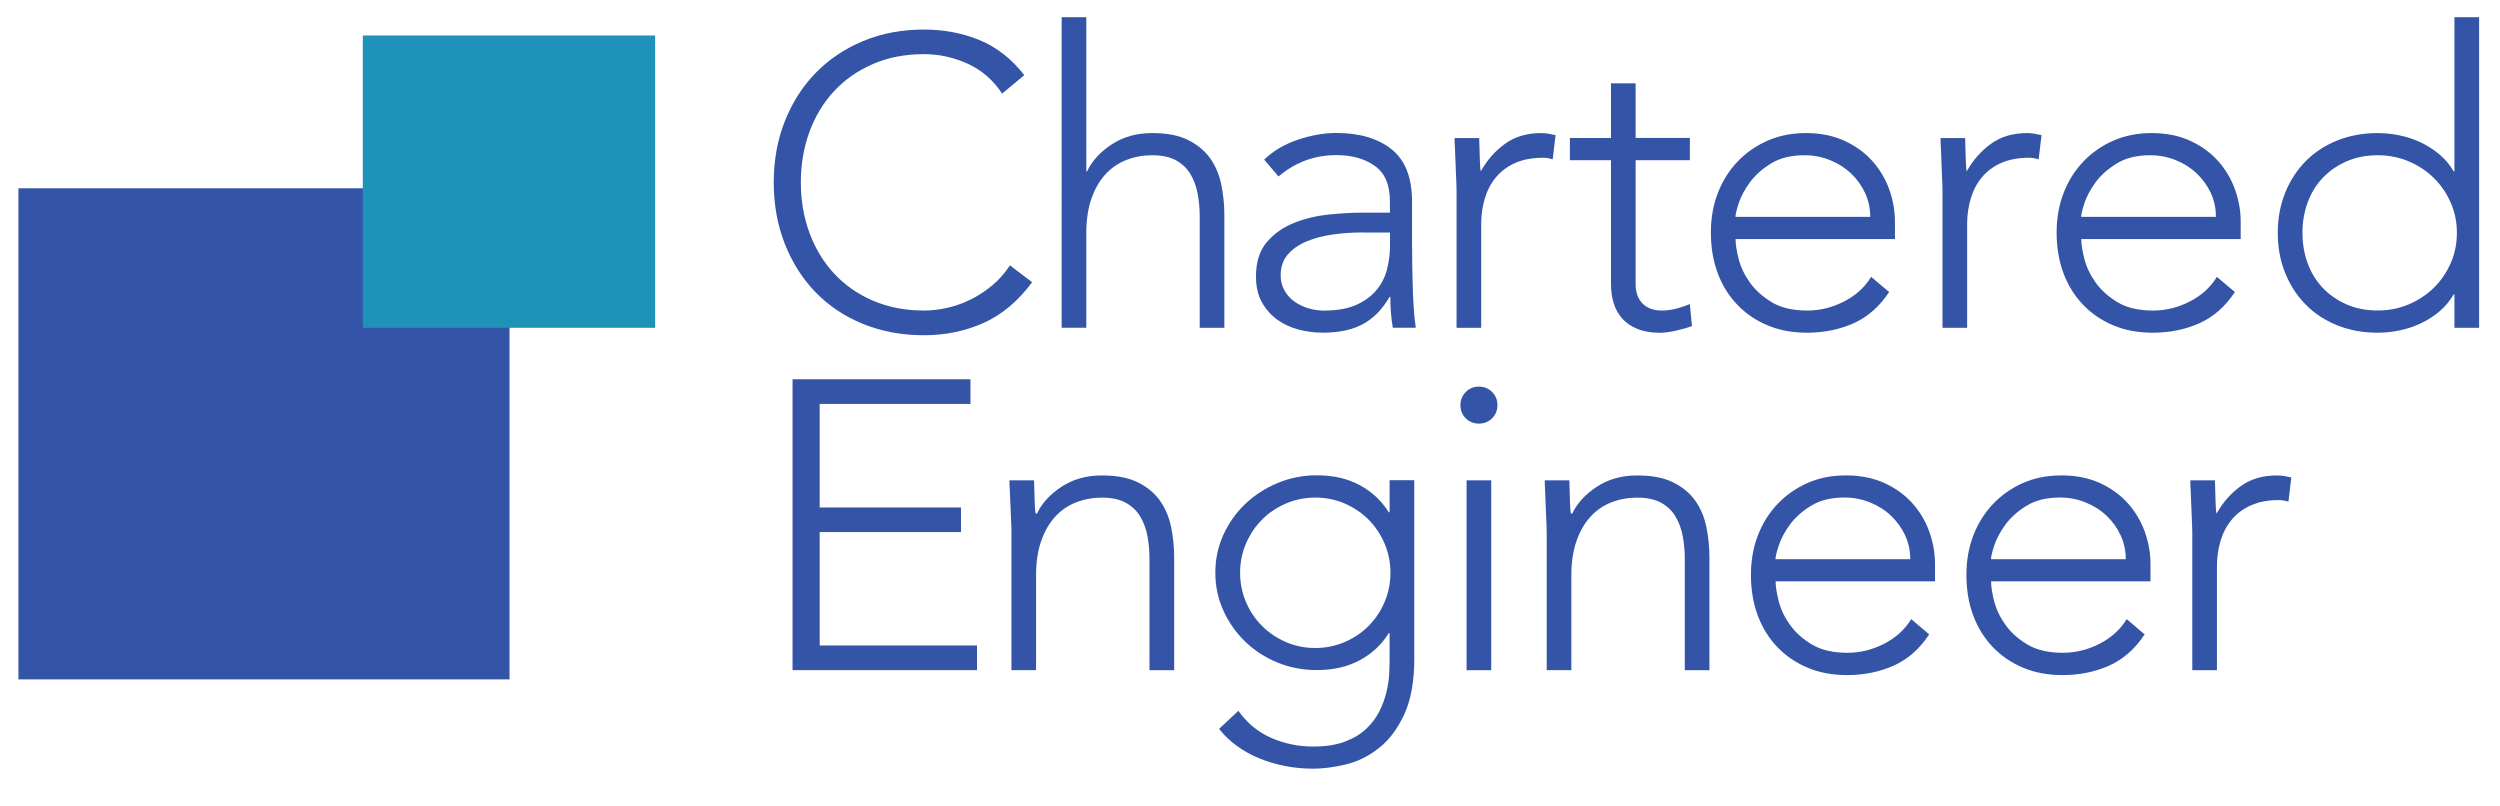 <?xml version="1.0" encoding="utf-8"?>
<!-- Generator: Adobe Illustrator 24.3.0, SVG Export Plug-In . SVG Version: 6.00 Build 0)  -->
<svg version="1.1" id="Layer_1" xmlns="http://www.w3.org/2000/svg" xmlns:xlink="http://www.w3.org/1999/xlink" x="0px" y="0px"
	 viewBox="0 0 518.52 167.15" style="enable-background:new 0 0 518.52 167.15;" xml:space="preserve">
<style type="text/css">
	.st0{fill:#3354A7;}
	.st1{fill:#1E92B8;}
</style>
<g>
	<g>
		<path class="st0" d="M214.07,58.53c-2.9,3.92-6.25,6.73-10.05,8.44c-3.81,1.71-7.93,2.56-12.36,2.56c-4.6,0-8.82-0.78-12.65-2.34
			c-3.83-1.56-7.11-3.75-9.84-6.56c-2.73-2.81-4.86-6.16-6.39-10.05c-1.53-3.89-2.3-8.14-2.3-12.74s0.77-8.83,2.3-12.7
			c1.53-3.86,3.66-7.2,6.39-10.01c2.73-2.81,6.01-5.01,9.84-6.61s8.05-2.39,12.65-2.39c4.09,0,7.91,0.72,11.46,2.17
			c3.55,1.45,6.66,3.88,9.33,7.28l-4.6,3.83c-1.88-2.84-4.28-4.91-7.2-6.22c-2.93-1.31-5.92-1.96-8.99-1.96
			c-3.92,0-7.45,0.68-10.61,2.05c-3.15,1.36-5.84,3.24-8.05,5.62s-3.92,5.2-5.11,8.44c-1.19,3.24-1.79,6.73-1.79,10.48
			c0,3.75,0.6,7.24,1.79,10.48c1.2,3.24,2.9,6.05,5.11,8.44s4.9,4.26,8.05,5.62c3.16,1.36,6.69,2.05,10.61,2.05
			c1.54,0,3.12-0.18,4.77-0.55c1.65-0.37,3.25-0.94,4.82-1.7c1.56-0.77,3.05-1.73,4.47-2.9c1.42-1.16,2.67-2.57,3.75-4.22
			L214.07,58.53z"/>
		<path class="st0" d="M220.2,3.57h5.11v31.95h0.17c1.02-2.16,2.73-4.02,5.11-5.58s5.17-2.34,8.35-2.34c3.07,0,5.57,0.48,7.5,1.45
			c1.93,0.97,3.45,2.23,4.56,3.79c1.11,1.56,1.87,3.37,2.3,5.41c0.42,2.05,0.64,4.15,0.64,6.31v23.43h-5.11V44.81
			c0-1.59-0.15-3.14-0.43-4.64c-0.28-1.5-0.78-2.85-1.49-4.05c-0.71-1.19-1.7-2.15-2.98-2.86c-1.28-0.71-2.93-1.06-4.99-1.06
			c-1.87,0-3.65,0.33-5.32,0.98c-1.68,0.65-3.12,1.65-4.35,2.98c-1.22,1.33-2.18,3.01-2.9,5.03c-0.71,2.02-1.06,4.39-1.06,7.11
			v19.68h-5.11V3.57z"/>
		<path class="st0" d="M292.89,51.45c0,1.93,0.01,3.66,0.05,5.2c0.03,1.54,0.07,2.95,0.12,4.26c0.06,1.31,0.12,2.53,0.21,3.66
			c0.08,1.14,0.21,2.27,0.38,3.41h-4.77c-0.34-1.93-0.51-4.06-0.51-6.39h-0.17c-1.48,2.56-3.31,4.43-5.5,5.62
			c-2.18,1.19-4.96,1.79-8.31,1.79c-1.71,0-3.38-0.21-5.03-0.64c-1.65-0.43-3.13-1.11-4.43-2.05c-1.31-0.94-2.37-2.14-3.2-3.62
			c-0.83-1.48-1.23-3.27-1.23-5.37c0-3.01,0.77-5.39,2.3-7.16s3.42-3.08,5.67-3.96c2.24-0.88,4.63-1.45,7.16-1.71
			c2.53-0.25,4.76-0.38,6.69-0.38h5.96v-2.39c0-3.41-1.05-5.85-3.16-7.33c-2.1-1.48-4.74-2.22-7.93-2.22
			c-4.54,0-8.55,1.48-12.01,4.43l-2.98-3.49c1.87-1.82,4.2-3.19,6.98-4.13c2.79-0.94,5.46-1.4,8.01-1.4c4.78,0,8.58,1.12,11.42,3.37
			s4.26,5.87,4.26,10.86V51.45z M282.67,48.21c-2.16,0-4.25,0.14-6.26,0.43c-2.02,0.28-3.83,0.77-5.46,1.45
			c-1.62,0.68-2.91,1.59-3.88,2.73c-0.96,1.14-1.45,2.56-1.45,4.26c0,1.19,0.27,2.26,0.81,3.2c0.54,0.94,1.23,1.7,2.09,2.3
			s1.8,1.05,2.86,1.37c1.05,0.31,2.11,0.47,3.2,0.47c2.73,0,4.97-0.4,6.73-1.19c1.76-0.8,3.17-1.83,4.22-3.11
			c1.05-1.28,1.77-2.73,2.17-4.35c0.4-1.62,0.6-3.25,0.6-4.9v-2.64H282.67z"/>
		<path class="st0" d="M302.1,39.7c0-0.74-0.03-1.63-0.08-2.68c-0.06-1.05-0.1-2.12-0.13-3.2c-0.03-1.08-0.07-2.09-0.12-3.02
			c-0.06-0.94-0.08-1.66-0.08-2.17h5.11c0.06,1.48,0.1,2.9,0.12,4.26c0.03,1.36,0.1,2.24,0.21,2.64c1.3-2.33,2.98-4.23,5.03-5.71
			s4.54-2.22,7.5-2.22c0.51,0,1.01,0.04,1.49,0.13c0.49,0.08,0.98,0.18,1.49,0.3l-0.6,5.03c-0.68-0.23-1.33-0.34-1.96-0.34
			c-2.22,0-4.13,0.35-5.76,1.06c-1.62,0.71-2.95,1.69-4,2.94c-1.05,1.25-1.83,2.71-2.34,4.39c-0.51,1.68-0.77,3.48-0.77,5.41v21.47
			h-5.11V39.7z"/>
		<path class="st0" d="M350.49,33.22h-11.25v25.65c0,1.76,0.49,3.13,1.45,4.09c0.96,0.97,2.3,1.45,4.01,1.45
			c0.96,0,1.94-0.13,2.93-0.38c1-0.26,1.95-0.58,2.86-0.98l0.43,4.6c-0.97,0.34-2.08,0.65-3.33,0.94c-1.25,0.28-2.36,0.43-3.32,0.43
			c-1.82,0-3.38-0.27-4.69-0.81c-1.3-0.54-2.36-1.26-3.15-2.17c-0.8-0.91-1.38-1.97-1.75-3.2c-0.37-1.22-0.55-2.54-0.55-3.96V33.22
			h-8.52v-4.6h8.52V17.28h5.11v11.33h11.25V33.22z"/>
		<path class="st0" d="M391.82,60.57c-1.99,3.01-4.45,5.17-7.37,6.48c-2.93,1.3-6.15,1.96-9.67,1.96c-3.01,0-5.74-0.51-8.18-1.53
			c-2.44-1.02-4.54-2.46-6.3-4.31c-1.76-1.84-3.11-4.03-4.05-6.56c-0.94-2.53-1.4-5.33-1.4-8.39c0-2.95,0.48-5.68,1.44-8.18
			c0.97-2.5,2.33-4.67,4.09-6.52c1.76-1.84,3.83-3.29,6.22-4.34s5.03-1.58,7.93-1.58c3.01,0,5.67,0.53,7.97,1.58
			c2.3,1.05,4.23,2.44,5.8,4.17c1.56,1.73,2.74,3.71,3.54,5.92c0.79,2.22,1.19,4.46,1.19,6.73v3.58h-33.06
			c0,1.08,0.21,2.45,0.64,4.13c0.42,1.67,1.21,3.31,2.34,4.9s2.66,2.95,4.56,4.09c1.91,1.14,4.36,1.71,7.37,1.71
			c2.61,0,5.15-0.62,7.59-1.88c2.44-1.25,4.31-2.95,5.62-5.11L391.82,60.57z M387.9,44.98c0-1.76-0.35-3.41-1.06-4.94
			c-0.71-1.53-1.68-2.88-2.9-4.05c-1.22-1.16-2.67-2.09-4.35-2.77c-1.68-0.68-3.45-1.02-5.33-1.02c-2.78,0-5.1,0.57-6.94,1.71
			c-1.85,1.14-3.31,2.44-4.39,3.92c-1.08,1.48-1.84,2.91-2.3,4.3c-0.46,1.39-0.68,2.34-0.68,2.85H387.9z"/>
		<path class="st0" d="M402.89,39.7c0-0.74-0.03-1.63-0.08-2.68c-0.06-1.05-0.1-2.12-0.13-3.2c-0.03-1.08-0.07-2.09-0.12-3.02
			c-0.06-0.94-0.08-1.66-0.08-2.17h5.11c0.06,1.48,0.1,2.9,0.12,4.26c0.03,1.36,0.1,2.24,0.21,2.64c1.3-2.33,2.98-4.23,5.03-5.71
			s4.54-2.22,7.5-2.22c0.51,0,1.01,0.04,1.49,0.13c0.49,0.08,0.98,0.18,1.49,0.3l-0.6,5.03c-0.68-0.23-1.33-0.34-1.96-0.34
			c-2.22,0-4.13,0.35-5.76,1.06c-1.62,0.71-2.95,1.69-4,2.94c-1.05,1.25-1.83,2.71-2.34,4.39c-0.51,1.68-0.77,3.48-0.77,5.41v21.47
			h-5.11V39.7z"/>
		<path class="st0" d="M463.53,60.57c-1.99,3.01-4.45,5.17-7.37,6.48c-2.93,1.3-6.15,1.96-9.67,1.96c-3.01,0-5.74-0.51-8.18-1.53
			c-2.44-1.02-4.54-2.46-6.3-4.31c-1.76-1.84-3.11-4.03-4.05-6.56c-0.94-2.53-1.4-5.33-1.4-8.39c0-2.95,0.48-5.68,1.44-8.18
			c0.97-2.5,2.33-4.67,4.09-6.52c1.76-1.84,3.83-3.29,6.22-4.34s5.03-1.58,7.93-1.58c3.01,0,5.67,0.53,7.97,1.58
			c2.3,1.05,4.23,2.44,5.8,4.17c1.56,1.73,2.74,3.71,3.54,5.92c0.79,2.22,1.19,4.46,1.19,6.73v3.58h-33.06
			c0,1.08,0.21,2.45,0.64,4.13c0.42,1.67,1.21,3.31,2.34,4.9s2.66,2.95,4.56,4.09c1.91,1.14,4.36,1.71,7.37,1.71
			c2.61,0,5.15-0.62,7.59-1.88c2.44-1.25,4.31-2.95,5.62-5.11L463.53,60.57z M459.6,44.98c0-1.76-0.35-3.41-1.06-4.94
			c-0.71-1.53-1.68-2.88-2.9-4.05c-1.22-1.16-2.67-2.09-4.35-2.77c-1.68-0.68-3.45-1.02-5.33-1.02c-2.78,0-5.1,0.57-6.94,1.71
			c-1.85,1.14-3.31,2.44-4.39,3.92c-1.08,1.48-1.84,2.91-2.3,4.3c-0.46,1.39-0.68,2.34-0.68,2.85H459.6z"/>
		<path class="st0" d="M509.07,61.08h-0.17c-0.8,1.37-1.79,2.54-2.98,3.54c-1.19,1-2.49,1.82-3.88,2.47
			c-1.39,0.65-2.86,1.14-4.39,1.45c-1.53,0.31-3.04,0.47-4.51,0.47c-3.02,0-5.8-0.51-8.36-1.53c-2.55-1.02-4.74-2.46-6.56-4.31
			c-1.82-1.84-3.24-4.03-4.26-6.56c-1.03-2.53-1.53-5.29-1.53-8.31c0-3.01,0.51-5.78,1.53-8.31c1.02-2.53,2.44-4.72,4.26-6.56
			c1.82-1.84,4.01-3.28,6.56-4.3c2.56-1.02,5.34-1.53,8.36-1.53c1.47,0,2.98,0.16,4.51,0.47c1.53,0.31,3,0.8,4.39,1.45
			c1.39,0.65,2.68,1.48,3.88,2.47c1.19,0.99,2.18,2.17,2.98,3.54h0.17V3.57h5.12v64.42h-5.12V61.08z M509.58,48.3
			c0-2.22-0.42-4.3-1.28-6.26c-0.85-1.96-2.02-3.66-3.49-5.11s-3.21-2.6-5.2-3.45c-1.98-0.85-4.15-1.28-6.47-1.28
			c-2.39,0-4.55,0.43-6.48,1.28c-1.93,0.85-3.58,2-4.94,3.45c-1.37,1.45-2.4,3.15-3.11,5.11c-0.71,1.96-1.06,4.05-1.06,6.26
			c0,2.22,0.35,4.3,1.06,6.26c0.71,1.96,1.75,3.66,3.11,5.11c1.37,1.45,3.01,2.6,4.94,3.45c1.93,0.85,4.08,1.28,6.48,1.28
			c2.32,0,4.49-0.43,6.47-1.28c1.99-0.85,3.72-2,5.2-3.45c1.48-1.45,2.64-3.15,3.49-5.11C509.16,52.6,509.58,50.52,509.58,48.3z"/>
		<path class="st0" d="M164.39,78.66h36.89v5.12h-31.27v21.47h29.31v5.11h-29.31v23.52h32.63v5.11h-38.26V78.66z"/>
		<path class="st0" d="M209.79,110.71c0-0.74-0.03-1.64-0.08-2.68c-0.06-1.05-0.1-2.12-0.13-3.2c-0.03-1.08-0.07-2.09-0.13-3.02
			c-0.06-0.94-0.09-1.66-0.09-2.18h5.11c0.06,1.48,0.1,2.9,0.13,4.26c0.03,1.36,0.1,2.24,0.21,2.64h0.26
			c1.02-2.16,2.73-4.02,5.11-5.58c2.39-1.57,5.17-2.34,8.35-2.34c3.07,0,5.56,0.48,7.5,1.45c1.93,0.96,3.45,2.23,4.56,3.79
			c1.11,1.57,1.87,3.37,2.3,5.42c0.42,2.05,0.64,4.15,0.64,6.3v23.43h-5.12v-23.17c0-1.59-0.14-3.14-0.42-4.65
			c-0.28-1.5-0.78-2.85-1.49-4.04s-1.71-2.15-2.99-2.86c-1.28-0.71-2.94-1.07-4.98-1.07c-1.88,0-3.65,0.33-5.33,0.98
			c-1.68,0.65-3.12,1.64-4.35,2.98c-1.22,1.33-2.18,3.01-2.9,5.03c-0.71,2.02-1.06,4.39-1.06,7.11v19.68h-5.11V110.71z"/>
		<path class="st0" d="M293.34,136.44c0,4.88-0.71,8.83-2.14,11.84c-1.41,3.01-3.19,5.34-5.33,6.98c-2.13,1.65-4.42,2.76-6.86,3.32
			c-2.44,0.57-4.66,0.85-6.64,0.85c-1.99,0-3.94-0.18-5.84-0.55c-1.9-0.37-3.7-0.91-5.41-1.62c-1.71-0.71-3.26-1.57-4.65-2.6
			c-1.39-1.02-2.6-2.18-3.62-3.49l4-3.74c1.82,2.55,4.09,4.43,6.82,5.62c2.73,1.19,5.62,1.79,8.7,1.79c2.61,0,4.81-0.34,6.6-1.03
			c1.79-0.68,3.27-1.57,4.43-2.68c1.16-1.1,2.07-2.33,2.73-3.66c0.65-1.34,1.14-2.67,1.45-4.01c0.31-1.33,0.5-2.59,0.55-3.79
			c0.06-1.19,0.08-2.16,0.08-2.9v-5.46h-0.17c-1.48,2.39-3.48,4.26-6.01,5.62c-2.53,1.37-5.5,2.05-8.91,2.05
			c-2.89,0-5.62-0.52-8.18-1.57c-2.56-1.05-4.78-2.5-6.7-4.35c-1.9-1.84-3.4-3.99-4.51-6.44c-1.11-2.44-1.66-5.06-1.66-7.84
			s0.55-5.39,1.66-7.84c1.11-2.44,2.61-4.57,4.51-6.39c1.91-1.82,4.14-3.27,6.7-4.35c2.55-1.07,5.28-1.62,8.18-1.62
			c3.41,0,6.38,0.68,8.91,2.05c2.52,1.36,4.53,3.24,6.01,5.62h0.17v-6.65h5.12V136.44z M288.39,118.8c0-2.16-0.42-4.19-1.23-6.1
			c-0.83-1.9-1.93-3.54-3.32-4.94c-1.39-1.39-3.04-2.5-4.94-3.33c-1.91-0.82-3.94-1.23-6.1-1.23c-2.16,0-4.19,0.42-6.09,1.23
			c-1.91,0.83-3.55,1.93-4.94,3.33c-1.39,1.39-2.5,3.04-3.33,4.94c-0.83,1.91-1.23,3.94-1.23,6.1s0.41,4.19,1.23,6.1
			c0.82,1.9,1.93,3.55,3.33,4.94c1.39,1.39,3.04,2.5,4.94,3.33c1.9,0.82,3.93,1.23,6.09,1.23c2.16,0,4.19-0.42,6.1-1.23
			c1.9-0.83,3.55-1.93,4.94-3.33c1.39-1.39,2.5-3.04,3.32-4.94C287.98,122.99,288.39,120.96,288.39,118.8z"/>
		<path class="st0" d="M302.91,84.03c0-1.08,0.37-1.99,1.1-2.73c0.74-0.74,1.65-1.11,2.73-1.11c1.07,0,1.98,0.37,2.73,1.11
			c0.74,0.74,1.11,1.65,1.11,2.73c0,1.08-0.37,1.99-1.11,2.73c-0.74,0.74-1.65,1.1-2.73,1.1c-1.08,0-1.99-0.37-2.73-1.1
			C303.27,86.02,302.91,85.11,302.91,84.03z M304.18,99.63h5.11v39.37h-5.11V99.63z"/>
		<path class="st0" d="M320.8,110.71c0-0.74-0.03-1.64-0.08-2.68c-0.06-1.05-0.1-2.12-0.13-3.2c-0.03-1.08-0.07-2.09-0.12-3.02
			c-0.06-0.94-0.08-1.66-0.08-2.18h5.11c0.06,1.48,0.1,2.9,0.12,4.26c0.03,1.36,0.1,2.24,0.21,2.64h0.26
			c1.02-2.16,2.73-4.02,5.11-5.58c2.39-1.57,5.17-2.34,8.35-2.34c3.07,0,5.57,0.48,7.5,1.45c1.93,0.96,3.45,2.23,4.56,3.79
			c1.11,1.57,1.87,3.37,2.3,5.42c0.42,2.05,0.64,4.15,0.64,6.3v23.43h-5.11v-23.17c0-1.59-0.15-3.14-0.43-4.65
			c-0.28-1.5-0.78-2.85-1.49-4.04c-0.71-1.19-1.7-2.15-2.98-2.86c-1.28-0.71-2.94-1.07-4.99-1.07c-1.87,0-3.65,0.33-5.33,0.98
			c-1.67,0.65-3.12,1.64-4.34,2.98c-1.23,1.33-2.19,3.01-2.9,5.03c-0.71,2.02-1.07,4.39-1.07,7.11v19.68h-5.11V110.71z"/>
		<path class="st0" d="M400.13,131.58c-1.99,3.01-4.45,5.17-7.37,6.48c-2.93,1.3-6.15,1.96-9.67,1.96c-3.01,0-5.74-0.51-8.18-1.53
			c-2.44-1.03-4.54-2.46-6.3-4.31c-1.76-1.84-3.11-4.04-4.05-6.56c-0.94-2.53-1.4-5.33-1.4-8.4c0-2.95,0.48-5.68,1.44-8.18
			c0.97-2.5,2.33-4.67,4.09-6.52c1.76-1.84,3.83-3.29,6.22-4.35c2.39-1.05,5.03-1.57,7.93-1.57c3.01,0,5.67,0.53,7.97,1.57
			c2.3,1.05,4.23,2.44,5.8,4.17c1.56,1.73,2.74,3.71,3.54,5.92c0.79,2.22,1.19,4.46,1.19,6.73v3.58h-33.06
			c0,1.08,0.21,2.45,0.64,4.13c0.42,1.68,1.21,3.31,2.34,4.9c1.14,1.59,2.66,2.95,4.56,4.08c1.91,1.14,4.36,1.71,7.37,1.71
			c2.61,0,5.15-0.62,7.59-1.87c2.44-1.25,4.31-2.95,5.62-5.11L400.13,131.58z M396.2,115.98c0-1.75-0.35-3.4-1.06-4.94
			c-0.71-1.53-1.68-2.88-2.9-4.05s-2.67-2.09-4.35-2.77c-1.68-0.69-3.45-1.03-5.33-1.03c-2.78,0-5.1,0.57-6.94,1.71
			c-1.85,1.14-3.31,2.44-4.39,3.92c-1.08,1.48-1.84,2.91-2.3,4.31c-0.46,1.39-0.68,2.34-0.68,2.85H396.2z"/>
		<path class="st0" d="M444.82,131.58c-1.99,3.01-4.45,5.17-7.37,6.48c-2.93,1.3-6.15,1.96-9.67,1.96c-3.01,0-5.74-0.51-8.18-1.53
			c-2.44-1.03-4.54-2.46-6.3-4.31s-3.11-4.04-4.05-6.56c-0.94-2.53-1.4-5.33-1.4-8.4c0-2.95,0.48-5.68,1.44-8.18
			c0.97-2.5,2.33-4.67,4.09-6.52c1.76-1.84,3.83-3.29,6.22-4.35c2.39-1.05,5.03-1.57,7.93-1.57c3.01,0,5.67,0.53,7.97,1.57
			c2.3,1.05,4.23,2.44,5.8,4.17c1.56,1.73,2.74,3.71,3.54,5.92c0.79,2.22,1.19,4.46,1.19,6.73v3.58h-33.06
			c0,1.08,0.21,2.45,0.64,4.13c0.42,1.68,1.21,3.31,2.34,4.9c1.14,1.59,2.66,2.95,4.56,4.08c1.91,1.14,4.36,1.71,7.37,1.71
			c2.61,0,5.15-0.62,7.59-1.87c2.44-1.25,4.31-2.95,5.62-5.11L444.82,131.58z M440.9,115.98c0-1.75-0.35-3.4-1.06-4.94
			c-0.71-1.53-1.68-2.88-2.9-4.05s-2.67-2.09-4.35-2.77c-1.68-0.69-3.45-1.03-5.33-1.03c-2.78,0-5.1,0.57-6.94,1.71
			c-1.85,1.14-3.31,2.44-4.39,3.92c-1.08,1.48-1.84,2.91-2.3,4.31c-0.46,1.39-0.68,2.34-0.68,2.85H440.9z"/>
		<path class="st0" d="M454.7,110.71c0-0.74-0.03-1.64-0.08-2.68c-0.06-1.05-0.1-2.12-0.13-3.2c-0.03-1.08-0.07-2.09-0.12-3.02
			c-0.06-0.94-0.08-1.66-0.08-2.18h5.11c0.06,1.48,0.1,2.9,0.12,4.26c0.03,1.36,0.1,2.24,0.21,2.64c1.3-2.33,2.98-4.24,5.03-5.71
			s4.54-2.21,7.5-2.21c0.51,0,1.01,0.04,1.49,0.12c0.49,0.08,0.98,0.19,1.49,0.3l-0.6,5.03c-0.68-0.22-1.33-0.34-1.96-0.34
			c-2.22,0-4.13,0.35-5.76,1.07c-1.62,0.71-2.95,1.69-4,2.94c-1.05,1.25-1.83,2.71-2.34,4.38c-0.51,1.68-0.77,3.48-0.77,5.42v21.47
			h-5.11V110.71z"/>
	</g>
	<rect x="3.82" y="39.05" class="st0" width="101.86" height="101.86"/>
	<rect x="75.25" y="7.36" class="st1" width="60.63" height="60.63"/>
</g>
</svg>
